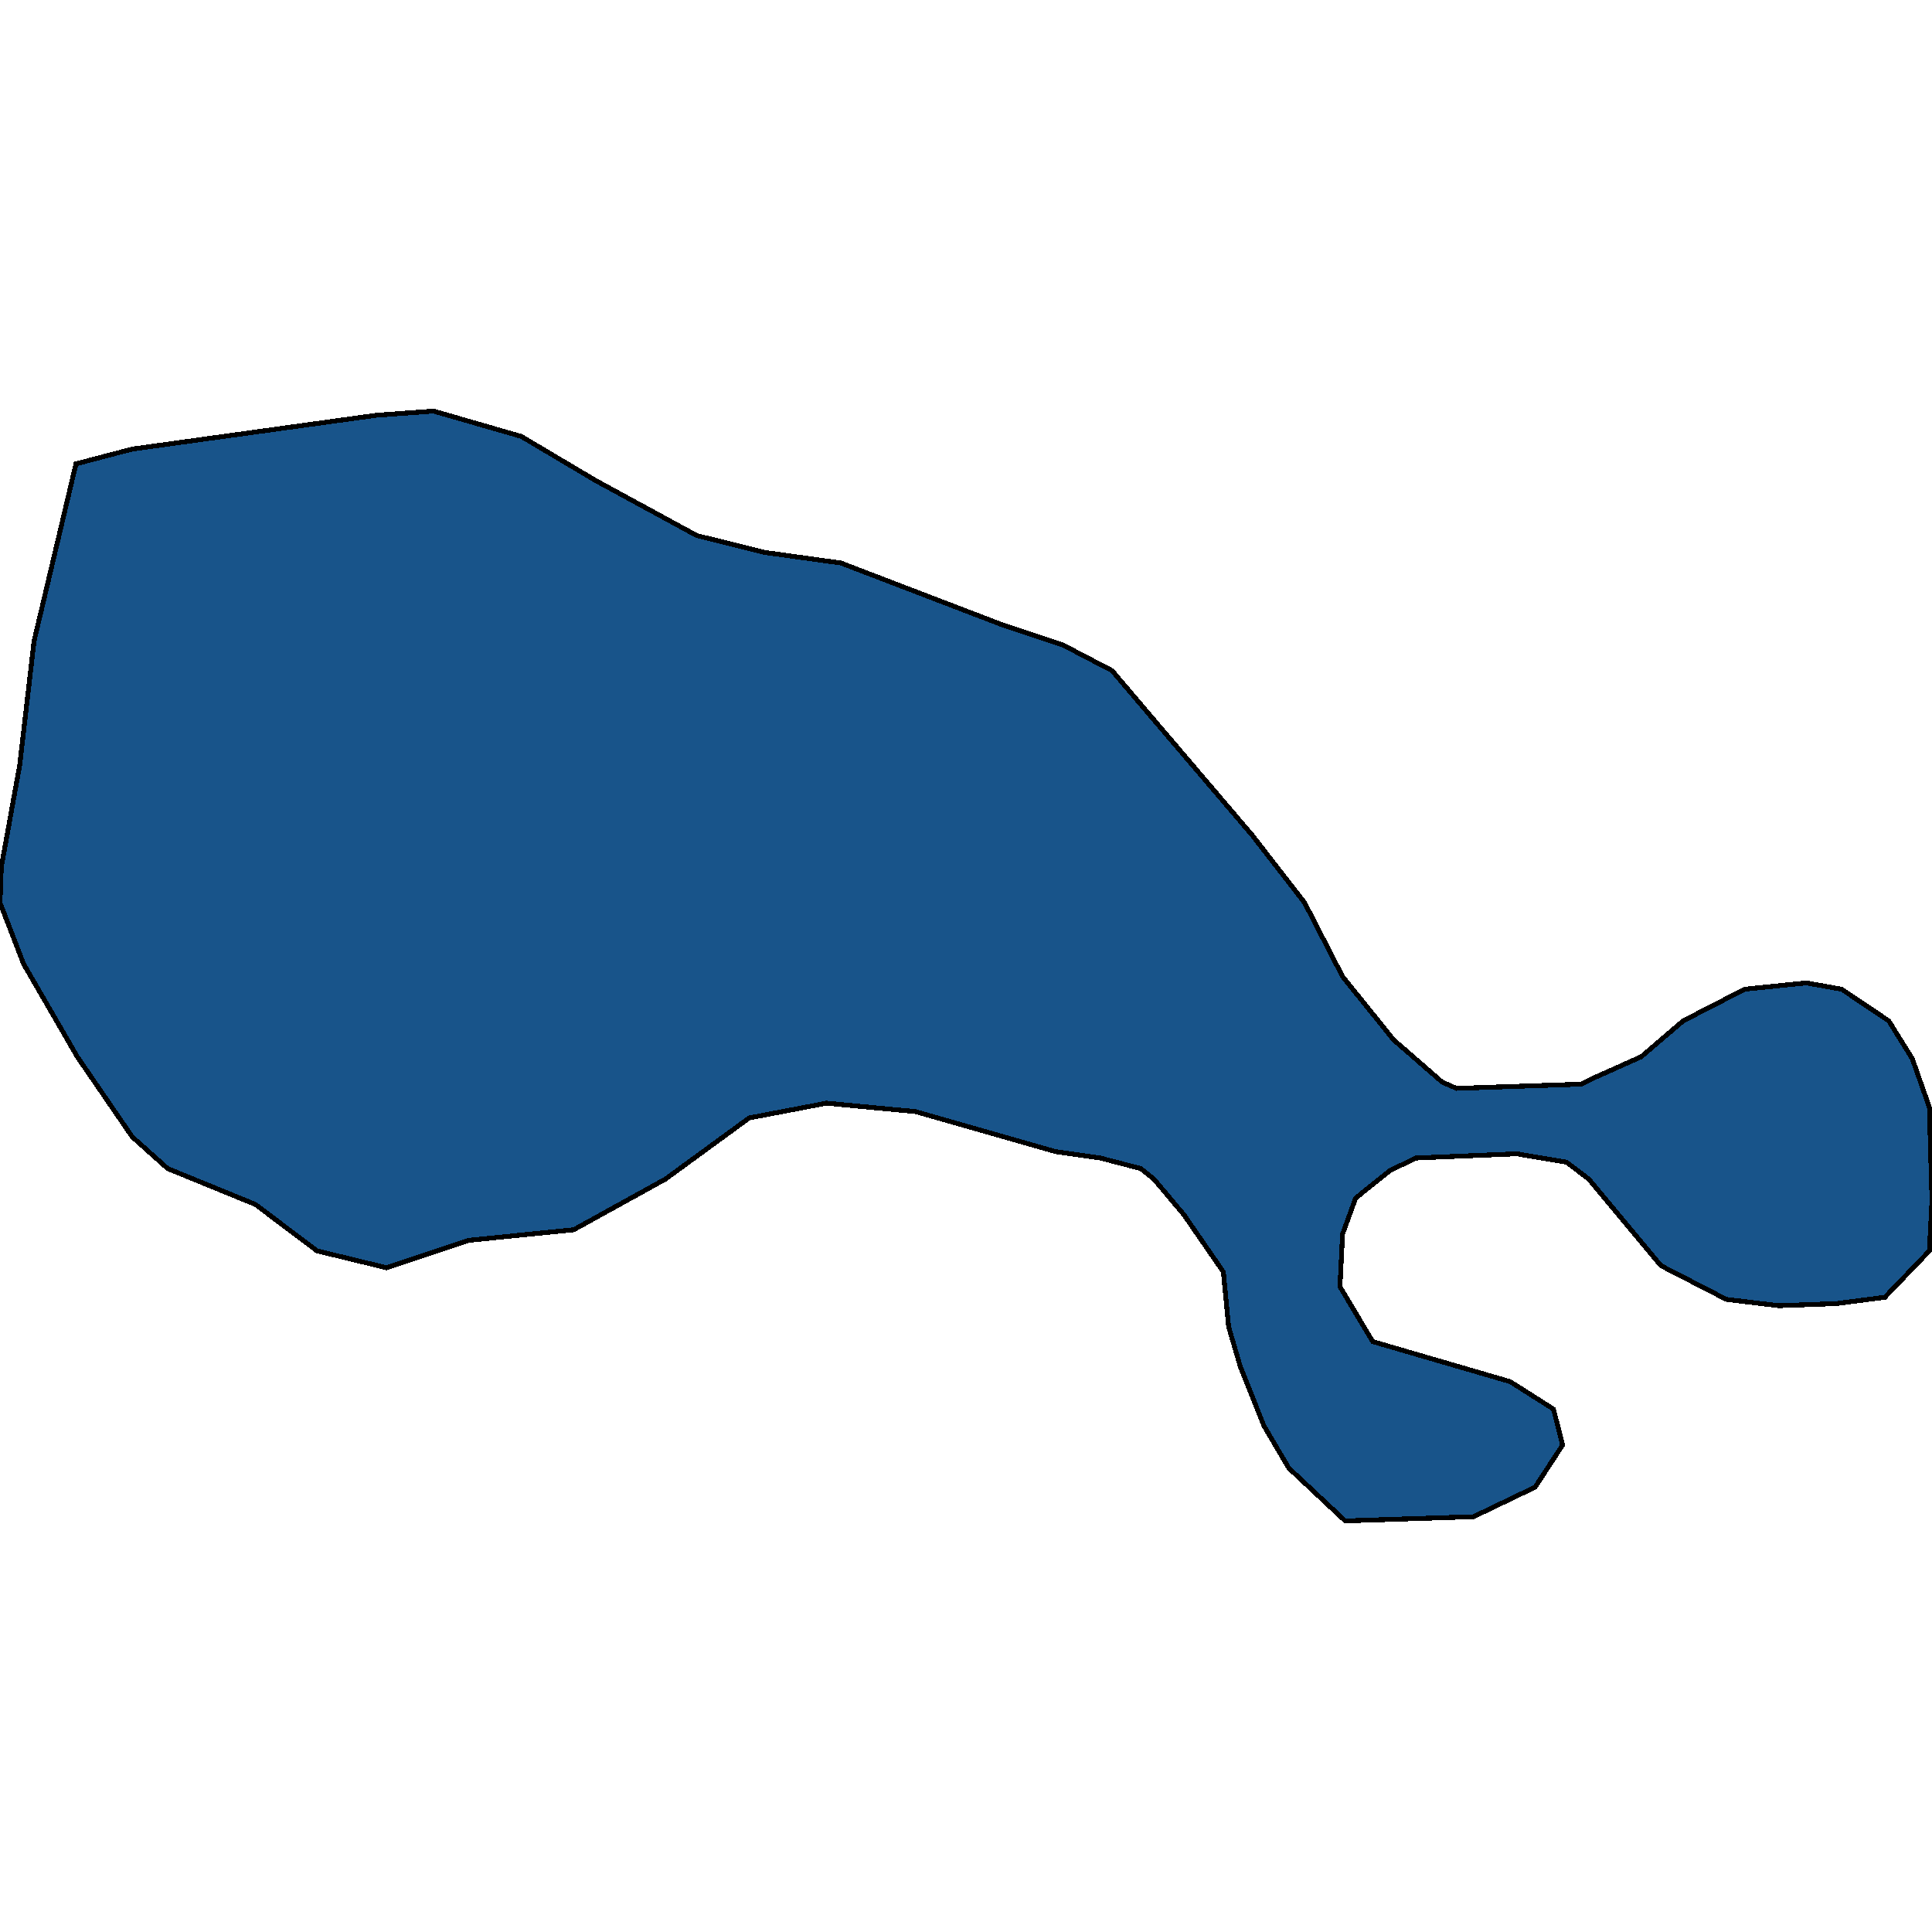 <svg xmlns="http://www.w3.org/2000/svg" width="400" height="400"><path style="stroke: black; fill: #18548a; shape-rendering: crispEdges; stroke-width: 1px;" d="M298.576,224.029L301.559,225.34L327.322,224.466L330.034,223.155L339.797,218.787L348.475,211.361L361.22,204.809L373.966,203.498L381.288,204.809L391.051,211.361L395.932,219.224L399.458,229.271L400,248.491L399.458,258.975L390.237,268.585L380.203,269.896L368.271,270.333L357.424,269.022L343.864,262.033L328.949,244.123L324.339,240.629L314.034,238.881L293.153,239.755L287.729,242.376L280.678,248.055L277.966,255.481L277.424,266.401L284.203,277.758L312.678,286.058L321.627,291.737L323.525,299.162L317.831,307.899L305.085,314.014L278.508,314.888L266.847,303.967L261.695,295.231L256.814,283L254.373,274.701L253.288,263.343L245.153,251.549L238.915,244.123L236.203,241.939L227.797,239.755L218.576,238.444L189.559,230.145L171.119,228.397L155.119,231.455L137.763,244.123L118.78,254.607L97.085,256.791L80,262.47L65.627,258.975L52.881,249.365L34.712,241.939L27.39,235.387L16,218.787L4.881,199.566L0,186.898L0.271,179.472L4.068,158.504L7.051,132.73L15.729,96.034L27.39,92.976L77.831,85.986L89.763,85.112L107.932,90.355L123.39,99.529L144.271,110.887L158.373,114.382L174.102,116.566L207.186,129.235L220.203,133.603L230.237,138.845L237.288,147.146L259.254,172.919L270.102,186.898L277.966,202.188L288.542,215.292Z"></path></svg>